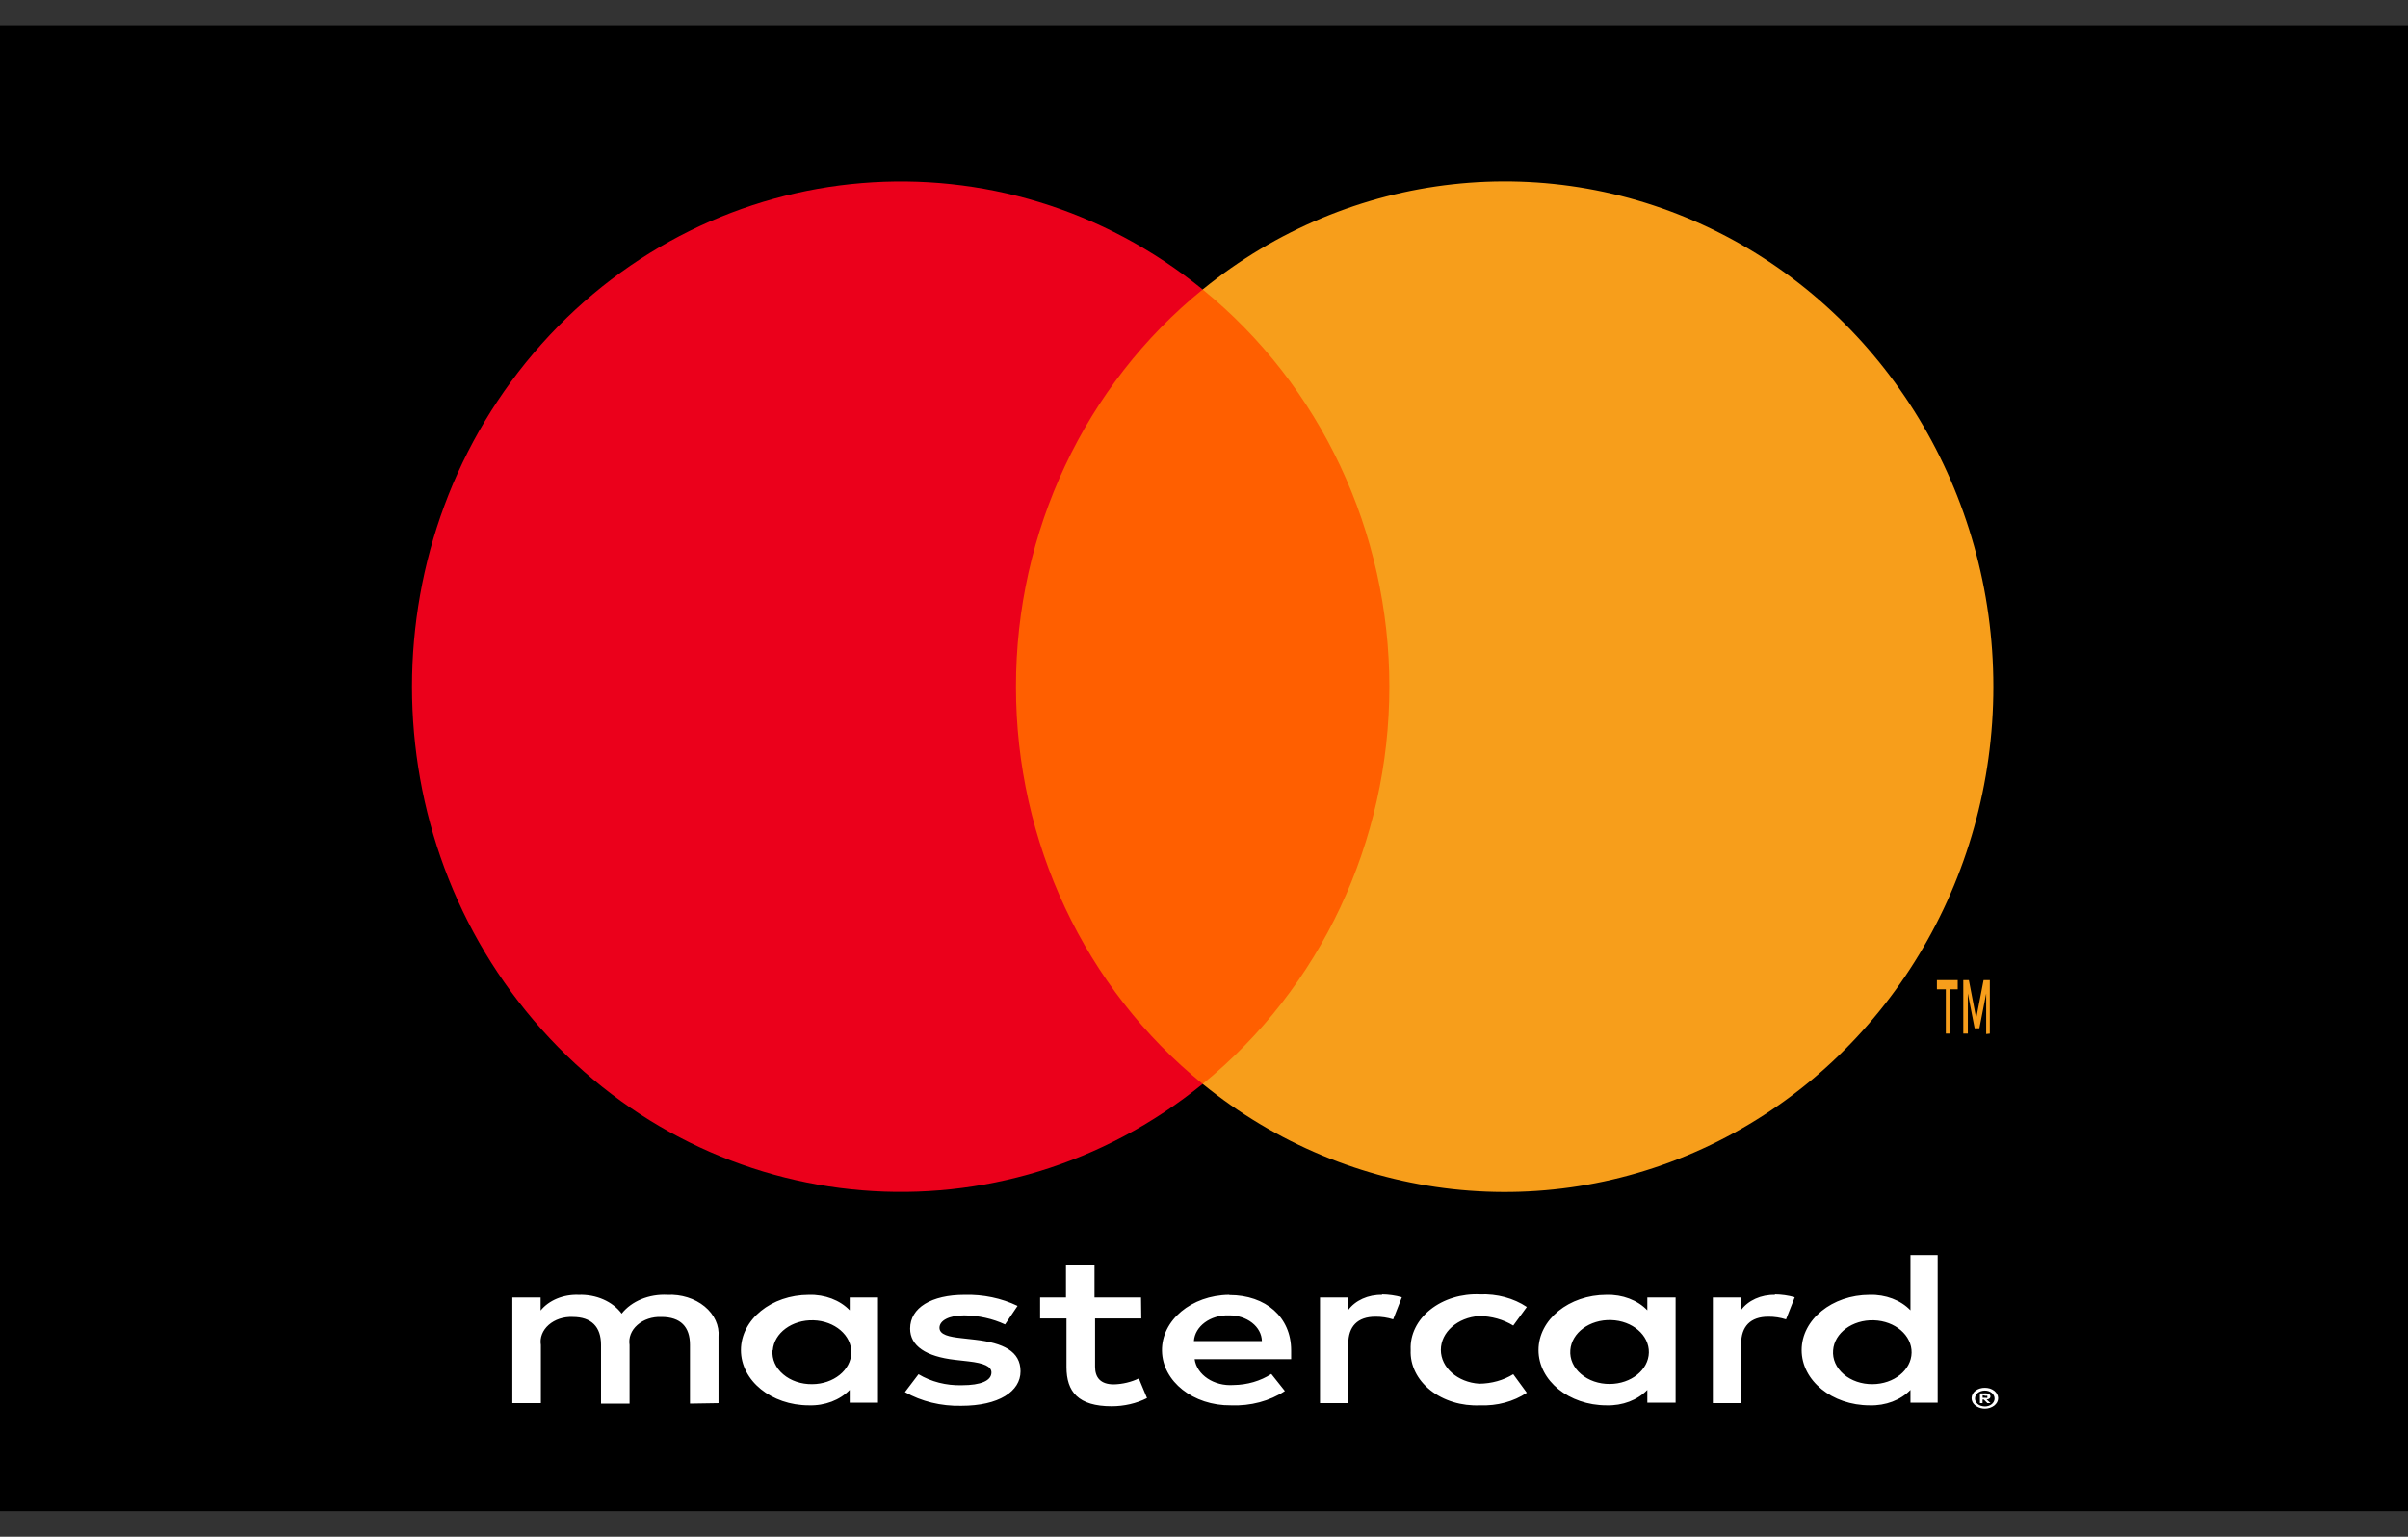 <?xml version="1.0" encoding="UTF-8"?>
<svg width="47px" height="30px" viewBox="0 0 47 30" version="1.1" xmlns="http://www.w3.org/2000/svg" xmlns:xlink="http://www.w3.org/1999/xlink">
    <rect x="0" y="0" width="47" height="30" fill="#333333" stroke="none"/>
    <!-- Generator: Sketch 63.1 (92452) - https://sketch.com -->
    <title>ms_acc copy</title>
    <desc>Created with Sketch.</desc>
    <g id="Page-1" stroke="none" stroke-width="1" fill="none" fill-rule="evenodd">
        <g id="kosik_1step-copy-2" transform="translate(-1536, -972)">
            <g id="Group-4" transform="translate(194, 274)">
                <g id="benefits" transform="translate(1, 664.5)">
                    <g id="ms_acc-copy" transform="translate(1341, 33)">
                        <rect id="Rectangle" fill="#000000" x="0" y="1" width="47" height="29"></rect>
                        <g id="mc_vrt_rev" transform="translate(4, 0)">
                            <rect id="Rectangle" x="0" y="0" width="39" height="32"></rect>
                            <path d="M10.024,27.892 L10.024,26.597 C10.043,26.377 9.944,26.161 9.753,26.004 C9.562,25.847 9.297,25.764 9.026,25.777 C8.669,25.758 8.327,25.899 8.134,26.144 C7.958,25.906 7.636,25.765 7.295,25.777 C6.998,25.765 6.715,25.881 6.552,26.083 L6.552,25.829 L6,25.829 L6,27.892 L6.557,27.892 L6.557,26.757 C6.533,26.614 6.589,26.47 6.709,26.364 C6.829,26.258 7.001,26.201 7.179,26.209 C7.545,26.209 7.731,26.403 7.731,26.753 L7.731,27.901 L8.288,27.901 L8.288,26.757 C8.265,26.614 8.321,26.47 8.441,26.365 C8.561,26.259 8.732,26.202 8.909,26.209 C9.286,26.209 9.467,26.403 9.467,26.753 L9.467,27.901 L10.024,27.892 Z M18.271,25.829 L17.363,25.829 L17.363,25.203 L16.806,25.203 L16.806,25.829 L16.301,25.829 L16.301,26.239 L16.816,26.239 L16.816,27.188 C16.816,27.668 17.045,27.953 17.697,27.953 C17.941,27.953 18.181,27.898 18.388,27.793 L18.228,27.409 C18.08,27.48 17.912,27.521 17.74,27.525 C17.475,27.525 17.374,27.387 17.374,27.18 L17.374,26.239 L18.276,26.239 L18.271,25.829 Z M22.98,25.777 C22.705,25.77 22.449,25.886 22.311,26.079 L22.311,25.829 L21.764,25.829 L21.764,27.892 L22.316,27.892 L22.316,26.735 C22.316,26.394 22.496,26.204 22.847,26.204 C22.965,26.203 23.082,26.221 23.192,26.256 L23.362,25.824 C23.236,25.788 23.103,25.769 22.969,25.768 L22.98,25.777 Z M15.861,25.993 C15.548,25.842 15.189,25.767 14.826,25.777 C14.183,25.777 13.764,26.027 13.764,26.437 C13.764,26.774 14.072,26.981 14.64,27.046 L14.905,27.076 C15.208,27.111 15.351,27.176 15.351,27.292 C15.351,27.452 15.149,27.542 14.772,27.542 C14.469,27.55 14.172,27.474 13.928,27.327 L13.663,27.676 C13.985,27.859 14.37,27.953 14.762,27.944 C15.494,27.944 15.919,27.663 15.919,27.271 C15.919,26.878 15.585,26.718 15.033,26.653 L14.767,26.623 C14.528,26.597 14.337,26.558 14.337,26.42 C14.337,26.282 14.518,26.178 14.82,26.178 C15.1,26.181 15.374,26.242 15.617,26.355 L15.861,25.993 Z M30.648,25.777 C30.374,25.77 30.117,25.886 29.979,26.079 L29.979,25.829 L29.432,25.829 L29.432,27.892 L29.984,27.892 L29.984,26.735 C29.984,26.394 30.165,26.204 30.515,26.204 C30.633,26.203 30.75,26.221 30.86,26.256 L31.03,25.824 C30.904,25.788 30.771,25.769 30.637,25.768 L30.648,25.777 Z M23.534,26.856 C23.521,27.149 23.66,27.433 23.918,27.639 C24.176,27.844 24.528,27.952 24.888,27.935 C25.219,27.949 25.545,27.861 25.801,27.689 L25.536,27.327 C25.345,27.445 25.112,27.51 24.872,27.512 C24.449,27.484 24.123,27.197 24.123,26.852 C24.123,26.507 24.449,26.219 24.872,26.191 C25.112,26.194 25.345,26.259 25.536,26.377 L25.801,26.014 C25.545,25.842 25.219,25.755 24.888,25.768 C24.528,25.752 24.176,25.859 23.918,26.065 C23.66,26.27 23.521,26.554 23.534,26.847 L23.534,26.856 Z M28.705,26.856 L28.705,25.829 L28.153,25.829 L28.153,26.079 C27.963,25.88 27.666,25.768 27.356,25.777 C26.624,25.777 26.029,26.26 26.029,26.856 C26.029,27.452 26.624,27.935 27.356,27.935 C27.666,27.945 27.963,27.832 28.153,27.633 L28.153,27.883 L28.705,27.883 L28.705,26.856 Z M26.65,26.856 C26.675,26.517 27.028,26.257 27.445,26.27 C27.862,26.282 28.19,26.564 28.183,26.903 C28.176,27.242 27.837,27.515 27.42,27.517 C27.208,27.519 27.004,27.449 26.858,27.323 C26.711,27.198 26.636,27.029 26.65,26.856 L26.65,26.856 Z M19.988,25.777 C19.255,25.785 18.669,26.275 18.68,26.871 C18.69,27.467 19.292,27.944 20.025,27.935 C20.407,27.951 20.783,27.851 21.079,27.655 L20.814,27.322 C20.604,27.459 20.344,27.535 20.076,27.538 C19.696,27.565 19.36,27.341 19.317,27.033 L21.201,27.033 C21.201,26.977 21.201,26.921 21.201,26.86 C21.201,26.213 20.707,25.781 19.996,25.781 L19.988,25.777 Z M19.988,26.178 C20.155,26.176 20.316,26.227 20.437,26.321 C20.557,26.414 20.627,26.543 20.63,26.679 L19.303,26.679 C19.323,26.391 19.623,26.169 19.978,26.178 L19.988,26.178 Z M33.82,26.86 L33.82,25 L33.289,25 L33.289,26.079 C33.099,25.88 32.802,25.768 32.493,25.777 C31.76,25.777 31.165,26.26 31.165,26.856 C31.165,27.452 31.76,27.935 32.493,27.935 C32.802,27.945 33.099,27.832 33.289,27.633 L33.289,27.883 L33.82,27.883 L33.82,26.86 Z M34.741,27.592 C34.775,27.592 34.81,27.597 34.842,27.607 C34.872,27.617 34.9,27.632 34.924,27.65 C34.947,27.669 34.966,27.691 34.98,27.715 C35.007,27.766 35.007,27.824 34.98,27.875 C34.966,27.899 34.947,27.921 34.924,27.94 C34.9,27.958 34.872,27.973 34.842,27.983 C34.81,27.994 34.775,28 34.741,28 C34.638,27.999 34.545,27.951 34.502,27.875 C34.475,27.824 34.475,27.766 34.502,27.715 C34.515,27.691 34.534,27.669 34.558,27.65 C34.581,27.632 34.609,27.617 34.64,27.607 C34.674,27.596 34.712,27.591 34.749,27.592 L34.741,27.592 Z M34.741,27.957 C34.767,27.957 34.793,27.953 34.818,27.944 C34.841,27.936 34.861,27.924 34.879,27.909 C34.948,27.848 34.948,27.755 34.879,27.694 C34.861,27.679 34.841,27.667 34.818,27.659 C34.793,27.65 34.767,27.646 34.741,27.646 C34.714,27.646 34.688,27.651 34.664,27.659 C34.64,27.667 34.618,27.679 34.6,27.694 C34.531,27.755 34.531,27.848 34.6,27.909 C34.618,27.924 34.64,27.936 34.664,27.944 C34.691,27.953 34.72,27.958 34.749,27.957 L34.741,27.957 Z M34.757,27.7 C34.781,27.699 34.806,27.705 34.826,27.717 C34.842,27.728 34.851,27.745 34.85,27.763 C34.85,27.777 34.844,27.791 34.831,27.801 C34.816,27.813 34.796,27.82 34.775,27.821 L34.852,27.892 L34.791,27.892 L34.72,27.821 L34.696,27.821 L34.696,27.892 L34.645,27.892 L34.645,27.702 L34.757,27.7 Z M34.698,27.737 L34.698,27.788 L34.757,27.788 C34.767,27.791 34.778,27.791 34.789,27.788 C34.792,27.782 34.792,27.775 34.789,27.769 C34.792,27.763 34.792,27.756 34.789,27.75 C34.778,27.747 34.767,27.747 34.757,27.75 L34.698,27.737 Z M31.779,26.86 C31.803,26.522 32.156,26.261 32.573,26.274 C32.99,26.287 33.318,26.568 33.311,26.907 C33.305,27.246 32.966,27.519 32.548,27.521 C32.336,27.523 32.132,27.453 31.986,27.328 C31.84,27.202 31.764,27.033 31.779,26.86 L31.779,26.86 Z M13.137,26.86 L13.137,25.829 L12.585,25.829 L12.585,26.079 C12.395,25.88 12.099,25.768 11.789,25.777 C11.056,25.777 10.462,26.26 10.462,26.856 C10.462,27.452 11.056,27.935 11.789,27.935 C12.099,27.945 12.395,27.832 12.585,27.633 L12.585,27.883 L13.137,27.883 L13.137,26.86 Z M11.083,26.86 C11.108,26.522 11.461,26.261 11.878,26.274 C12.294,26.287 12.622,26.568 12.616,26.907 C12.609,27.246 12.27,27.519 11.853,27.521 C11.639,27.524 11.434,27.455 11.287,27.329 C11.139,27.204 11.064,27.034 11.078,26.86 L11.083,26.86 Z" id="Shape" fill="#FFFFFF" fill-rule="nonzero"></path>
                            <g id="_Group_" transform="translate(4, 4)">
                                <rect id="Rectangle" fill="#FF5F00" x="11.3" y="2.151" width="8.346" height="15.51"></rect>
                                <path d="M11.83,9.907 C11.827,6.88 13.171,4.02 15.474,2.151 C11.563,-1.027 5.947,-0.564 2.572,3.214 C-0.802,6.993 -0.802,12.818 2.572,16.597 C5.947,20.375 11.563,20.838 15.474,17.66 C13.171,15.792 11.828,12.933 11.83,9.907 L11.83,9.907 Z" id="_Path_" fill="#EB001B"></path>
                                <path d="M30.907,9.907 C30.907,13.683 28.822,17.128 25.537,18.778 C22.252,20.428 18.344,19.994 15.474,17.66 C17.775,15.79 19.118,12.932 19.118,9.905 C19.118,6.879 17.775,4.021 15.474,2.151 C18.344,-0.183 22.252,-0.617 25.537,1.033 C28.822,2.683 30.907,6.128 30.907,9.904 L30.907,9.907 Z" id="Path" fill="#F79E1B"></path>
                                <path d="M30.051,16.678 L30.051,15.812 L30.211,15.812 L30.211,15.633 L29.805,15.633 L29.805,15.812 L29.979,15.812 L29.979,16.678 L30.051,16.678 Z M30.838,16.678 L30.838,15.633 L30.716,15.633 L30.572,16.379 L30.429,15.633 L30.32,15.633 L30.32,16.678 L30.409,16.678 L30.409,15.894 L30.542,16.574 L30.634,16.574 L30.767,15.894 L30.767,16.686 L30.838,16.678 Z" id="Shape" fill="#F79E1B" fill-rule="nonzero"></path>
                            </g>
                        </g>
                    </g>
                </g>
            </g>
        </g>
    </g>
</svg>